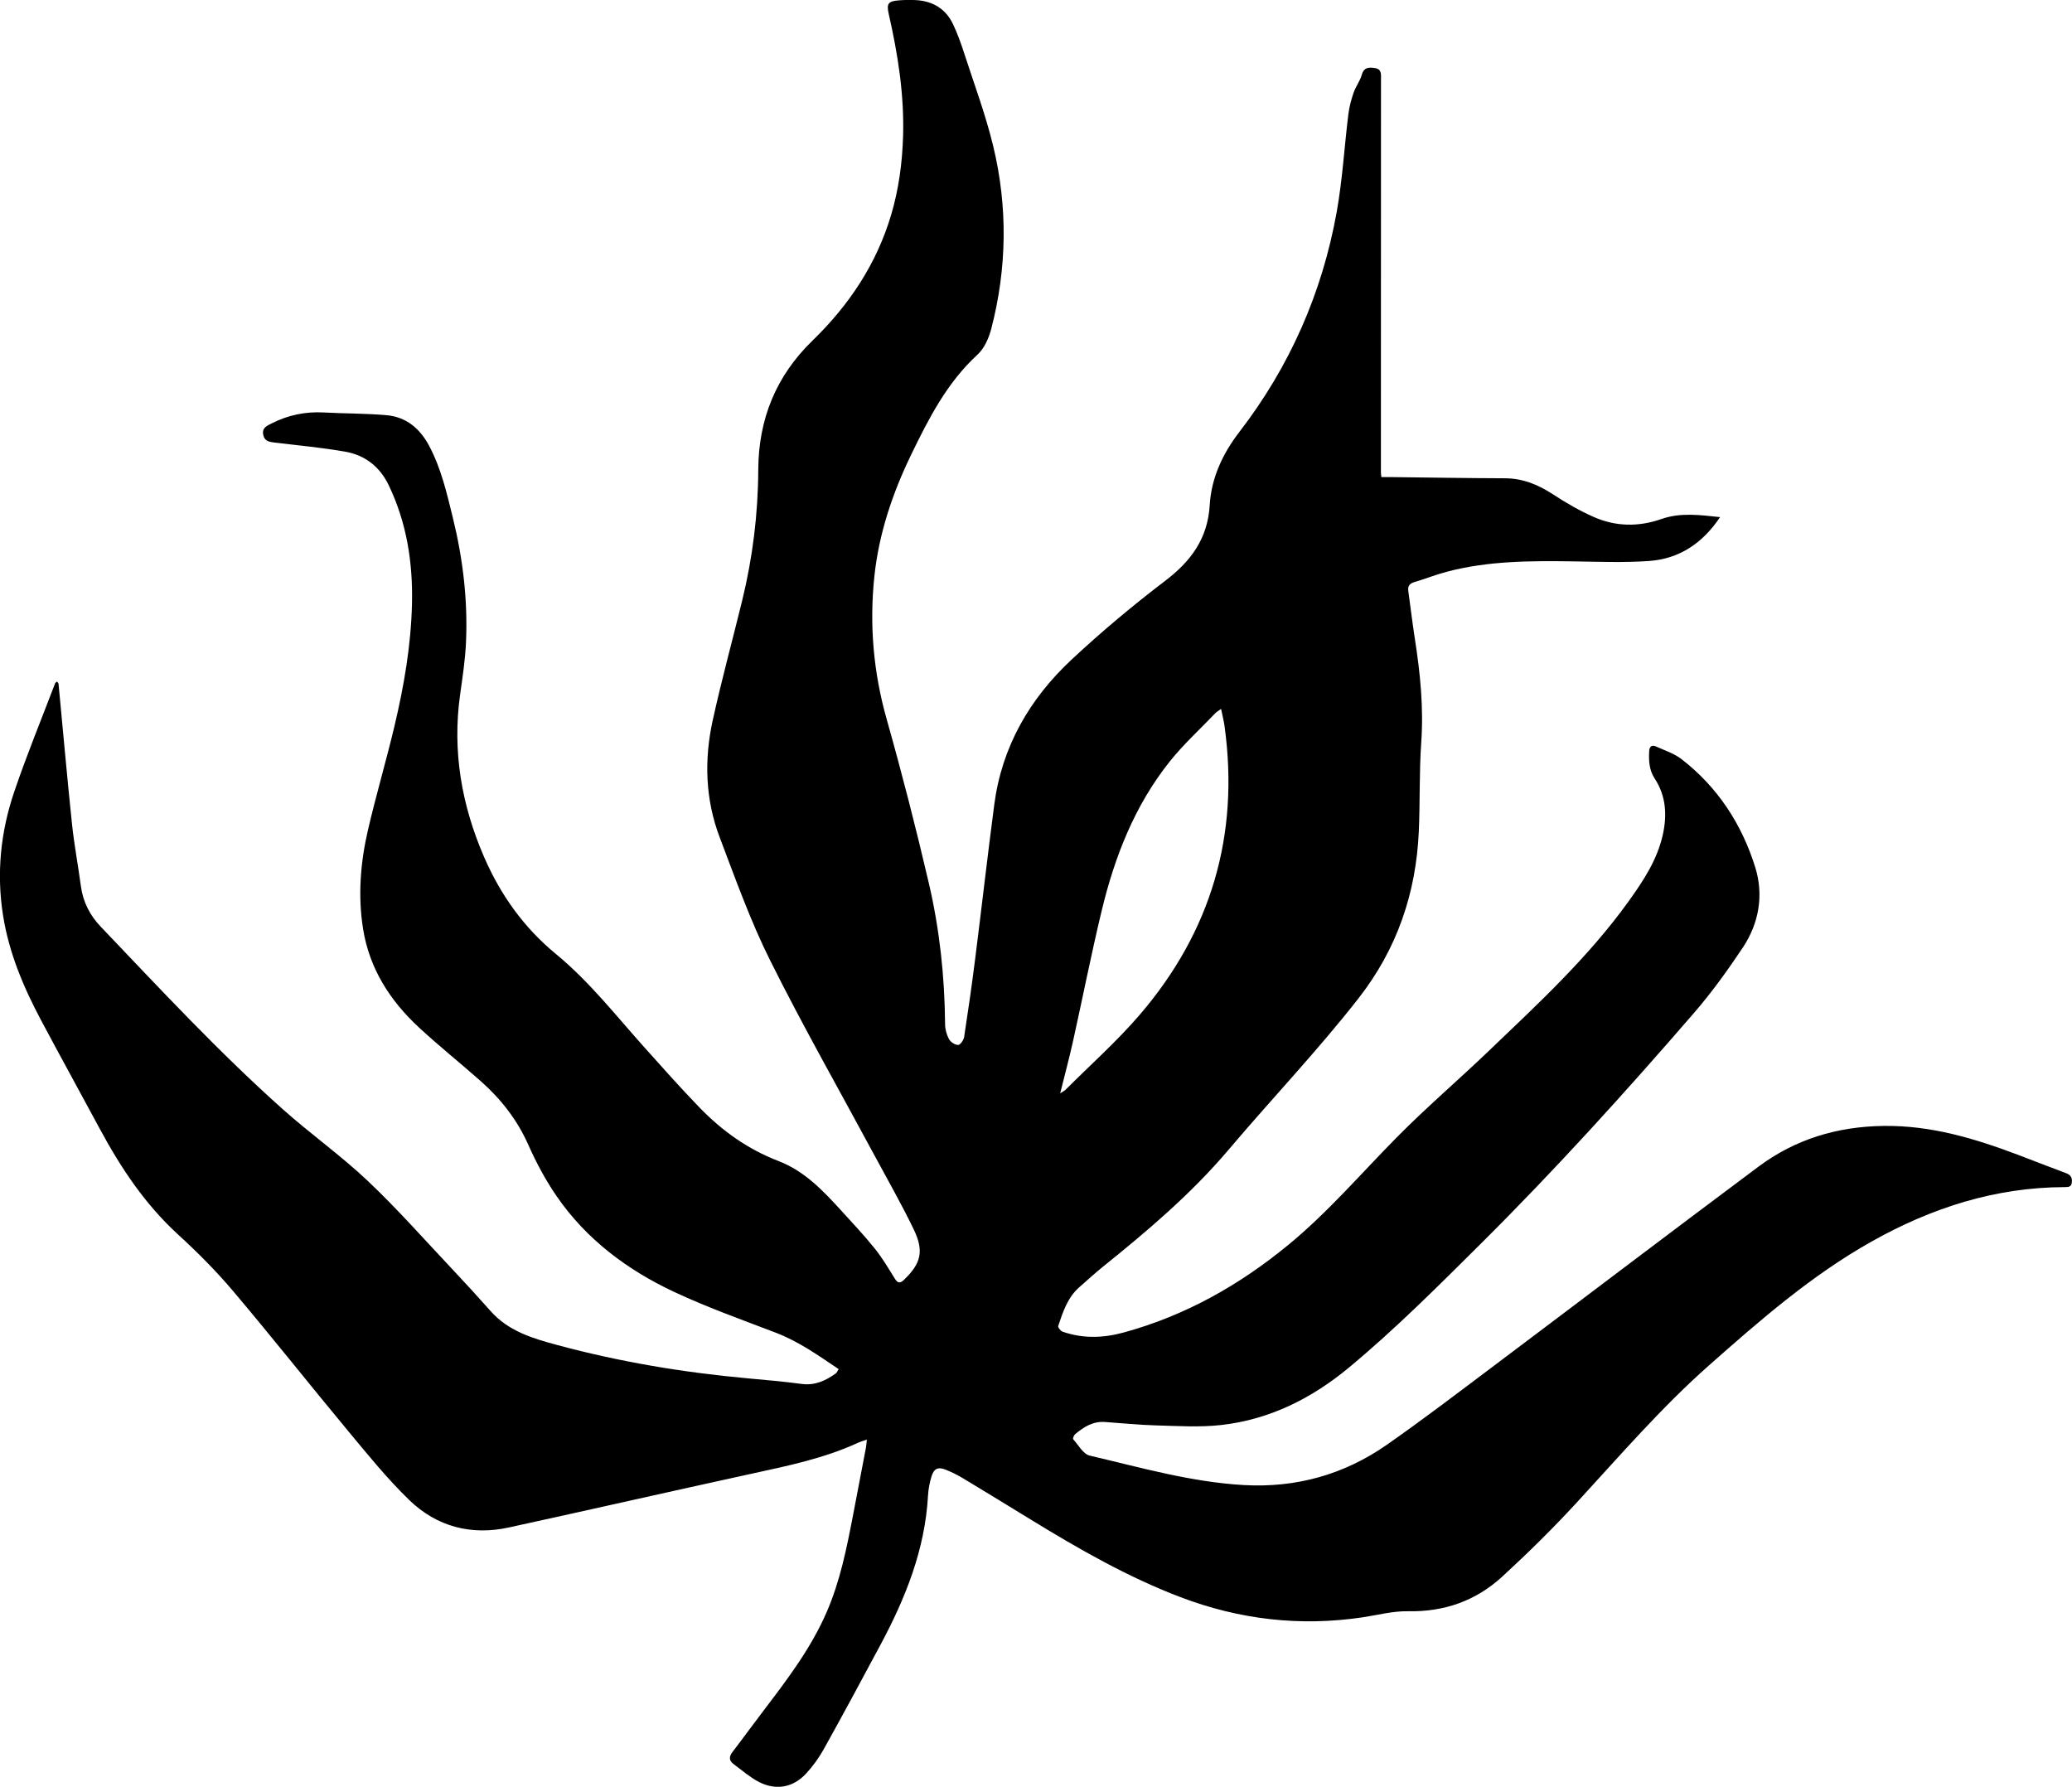 <?xml version="1.0" encoding="UTF-8"?>
<svg id="Layer_2" data-name="Layer 2" xmlns="http://www.w3.org/2000/svg" viewBox="0 0 1002.39 864.36">
  <g id="Layer_1-2" data-name="Layer 1">
    <path d="m668.28,230.79c1.65,0,3.07-.01,4.49,0,18.43.21,36.86.52,55.3.58,8.74.03,16.17,3.14,23.36,7.85,6.25,4.09,12.81,7.88,19.64,10.89,10.6,4.66,21.66,4.83,32.64.98,9.26-3.25,18.57-1.97,28.42-.93-8.45,12.66-19.74,20.17-34.32,21.22-12.3.88-24.72.35-37.08.18-20.52-.28-41.01-.25-61.04,5.09-5.25,1.4-10.33,3.43-15.55,4.98-2.29.68-3.15,1.96-2.84,4.23,1.07,7.79,2,15.61,3.21,23.38,2.58,16.56,4.24,33.1,3.05,49.95-1,14.25-.54,28.6-1.17,42.89-1.31,29.99-10.54,57.04-29.24,80.95-19.83,25.35-42.02,48.62-62.77,73.13-18.11,21.38-39.2,39.23-60.85,56.65-3.87,3.11-7.52,6.51-11.27,9.77-5.77,5.01-8.02,11.99-10.33,18.88-.21.64,1.17,2.4,2.13,2.74,9.79,3.4,19.5,3.14,29.58.39,29.78-8.14,55.88-22.87,79.58-42.35,19.1-15.7,35.12-34.44,52.41-51.95,14.3-14.48,29.82-27.74,44.53-41.83,23.91-22.89,48.29-45.37,67.72-72.44,7.08-9.87,13.82-20.02,16.52-32.09,2.12-9.48,1.67-18.82-3.89-27.3-2.69-4.1-2.92-8.62-2.67-13.28.13-2.36,1.39-3.11,3.37-2.21,4.18,1.89,8.75,3.36,12.3,6.11,17.5,13.54,29.17,31.49,35.65,52.35,4.14,13.34,1.84,26.95-5.98,38.72-7.3,10.96-15.05,21.74-23.66,31.69-33.09,38.25-67.02,75.73-102.92,111.42-20.74,20.61-41.35,41.29-63.86,60-18.13,15.07-38.53,25.3-62.06,27.93-10.39,1.16-21.02.45-31.54.17-8.23-.22-16.44-1.09-24.67-1.65-5.77-.4-10.24,2.45-14.39,5.95-.59.5-1.16,2.09-.88,2.41,2.52,2.82,4.84,7.17,7.96,7.9,24.61,5.76,49.01,12.79,74.46,14.25,25.39,1.45,48.62-5.04,69.35-19.52,17.18-12,33.86-24.73,50.62-37.32,43.03-32.34,85.88-64.92,129.02-97.11,17.9-13.36,38.16-19.5,60.74-19.78,22.89-.28,43.97,6.08,64.89,13.97,7.81,2.95,15.58,6.02,23.4,8.94,2.25.84,2.92,2.33,2.66,4.51-.26,2.16-1.78,2.18-3.47,2.18-33.56.1-64.35,10.01-93.36,26.31-29.08,16.34-54,38.08-78.82,60.04-23.06,20.4-43.06,43.66-63.84,66.23-11.48,12.47-23.59,24.41-36.08,35.87-12.72,11.67-28.03,17.09-45.59,16.73-7.27-.15-14.6,1.84-21.89,2.93-30.27,4.52-59.63,1.11-88.21-9.77-25.49-9.71-49-23.2-72.16-37.38-11.06-6.77-22.11-13.56-33.22-20.24-2.58-1.55-5.33-2.88-8.12-4-3.72-1.5-5.74-.6-6.92,3.3-.9,2.99-1.5,6.14-1.67,9.25-1.45,26.02-10.87,49.49-22.97,72.09-9.03,16.87-18.1,33.72-27.4,50.43-2.39,4.29-5.35,8.4-8.7,12-6.25,6.74-14.64,8.2-22.86,3.9-4.34-2.28-8.13-5.63-12.11-8.57-2.3-1.7-2.3-3.59-.55-5.87,5.09-6.63,10-13.41,15.07-20.06,11.39-14.95,22.75-29.89,30.36-47.29,6.61-15.11,9.8-31.12,12.89-47.18,2.11-10.94,4.2-21.87,6.27-32.82.2-1.04.23-2.12.4-3.77-1.75.63-3.08,1-4.31,1.57-16.42,7.55-33.97,11.14-51.49,14.96-39.15,8.54-78.22,17.45-117.37,25.99-18.22,3.98-34.83-.37-48.12-13.2-10.68-10.31-20.09-21.98-29.61-33.43-18.68-22.47-36.8-45.4-55.67-67.72-8.19-9.69-17.24-18.77-26.61-27.34-16.01-14.65-27.73-32.28-37.9-51.16-9.42-17.48-19-34.88-28.34-52.4-8.58-16.09-15.62-32.77-18.48-50.96-3.19-20.3-1.15-40.24,5.38-59.53,6.01-17.75,13.16-35.1,19.83-52.62.11-.29.51-.47.96-.86.28.44.66.78.7,1.15,2.16,22.54,4.13,45.1,6.49,67.62,1.06,10.11,2.97,20.12,4.32,30.21,1.02,7.64,4.38,14.14,9.58,19.59,28.71,30.1,57.03,60.6,88.1,88.33,13.38,11.94,28.13,22.39,41.14,34.7,14.42,13.65,27.59,28.61,41.23,43.07,6.16,6.53,12.21,13.16,18.16,19.87,8.6,9.71,20.31,13.21,32.19,16.41,30.25,8.16,61.04,13.3,92.22,16.13,8.69.79,17.39,1.55,26.04,2.7,6.43.86,11.62-1.53,16.54-5.09.53-.38.78-1.15,1.39-2.08-9.84-6.6-19.31-13.37-30.41-17.61-16.5-6.31-33.2-12.25-49.17-19.73-22.68-10.63-42.5-25.43-56.88-46.34-5.32-7.73-9.83-16.16-13.64-24.74-5.39-12.16-13.27-22.22-23.08-30.91-9.9-8.76-20.25-17.02-29.93-26-13.93-12.92-23.86-28.37-26.94-47.48-2.62-16.26-1.29-32.45,2.43-48.37,3.91-16.73,8.78-33.23,12.75-49.94,4.59-19.35,7.97-38.93,8.45-58.89.49-20-2.5-39.34-11.25-57.57-4.31-8.98-11.47-14.54-21.03-16.22-11.32-1.99-22.8-3.04-34.22-4.41-2.57-.31-4.83-.69-5.45-3.72-.68-3.32,1.56-4.29,3.97-5.51,7.98-4.05,16.34-5.82,25.29-5.33,10.15.56,20.36.42,30.48,1.33,9.38.84,15.97,6.37,20.4,14.59,5.92,11.01,8.65,23.06,11.6,35.05,4.86,19.77,7.25,39.83,6.35,60.17-.37,8.45-1.66,16.87-2.84,25.26-3.85,27.41.69,53.57,11.64,78.76,7.95,18.28,19.24,34.1,34.75,46.85,16.2,13.33,29.06,29.87,42.98,45.38,8.74,9.75,17.44,19.55,26.54,28.95,10.82,11.17,23.35,20.11,37.95,25.71,12.75,4.89,21.69,14.37,30.53,24.06,5.48,6,11.05,11.93,16.14,18.26,3.62,4.5,6.62,9.54,9.66,14.47,1.49,2.42,2.59,2.62,4.66.62,8.02-7.75,9.68-13.68,4.65-24.15-5.81-12.1-12.51-23.78-18.88-35.62-16.93-31.45-34.62-62.52-50.57-94.47-9.59-19.21-16.86-39.61-24.5-59.74-6.97-18.37-7.54-37.53-3.35-56.58,4.26-19.37,9.5-38.52,14.22-57.8,5.09-20.8,7.71-41.94,7.81-63.34.11-24.53,8.57-45.38,26.23-62.52,17.7-17.17,31.04-37.12,38.09-60.96,3.66-12.38,5.35-24.99,5.74-37.95.59-20.07-2.5-39.59-6.92-59.02-1.17-5.15-.33-6.27,4.98-6.68,2.77-.21,5.58-.28,8.36-.1,8.17.51,14.34,4.35,17.83,11.81,1.99,4.26,3.63,8.71,5.08,13.19,4.91,15.19,10.56,30.21,14.29,45.68,7.06,29.33,6.66,58.91-.92,88.18-1.17,4.52-3.35,9.56-6.67,12.6-14.78,13.57-23.62,30.9-32.14,48.47-9.03,18.64-15.6,38.17-17.78,58.82-2.46,23.33-.49,46.31,5.94,69.06,7.43,26.31,14.23,52.82,20.43,79.45,5.2,22.34,7.65,45.13,7.84,68.13.02,2.44.74,5.09,1.9,7.24.76,1.4,2.87,2.77,4.41,2.8.98.02,2.67-2.34,2.9-3.8,1.92-12.45,3.71-24.93,5.29-37.43,3.16-25,6.01-50.03,9.29-75.01,3.67-27.99,17.06-51.17,37.36-70.13,14.41-13.46,29.62-26.19,45.31-38.14,12.53-9.54,20.61-20.47,21.57-36.7.77-13.09,6.29-24.88,14.27-35.24,24.43-31.71,40.13-67.32,47.17-106.59,2.79-15.58,3.68-31.49,5.63-47.22.44-3.56,1.4-7.11,2.57-10.5,1.02-2.96,3.09-5.57,3.92-8.56,1.07-3.84,3.65-3.62,6.45-3.22,3.28.48,2.84,3.19,2.84,5.41.03,14.43,0,28.86-.01,43.29-.01,48.99-.02,97.99-.03,146.98,0,.48.1.96.22,2.09Zm-155.4,298.12c1.45-.95,2.12-1.25,2.6-1.73,12.06-12.07,24.91-23.47,35.99-36.39,34.45-40.17,48.18-86.79,40.96-139.38-.37-2.68-1.05-5.31-1.69-8.47-1.31.96-2.17,1.41-2.8,2.08-7.44,7.78-15.46,15.09-22.14,23.48-16.91,21.22-26.57,46.01-32.84,72.1-5.06,21.04-9.23,42.3-13.93,63.43-1.78,8-3.92,15.91-6.14,24.87Z"/>
  </g>
</svg>